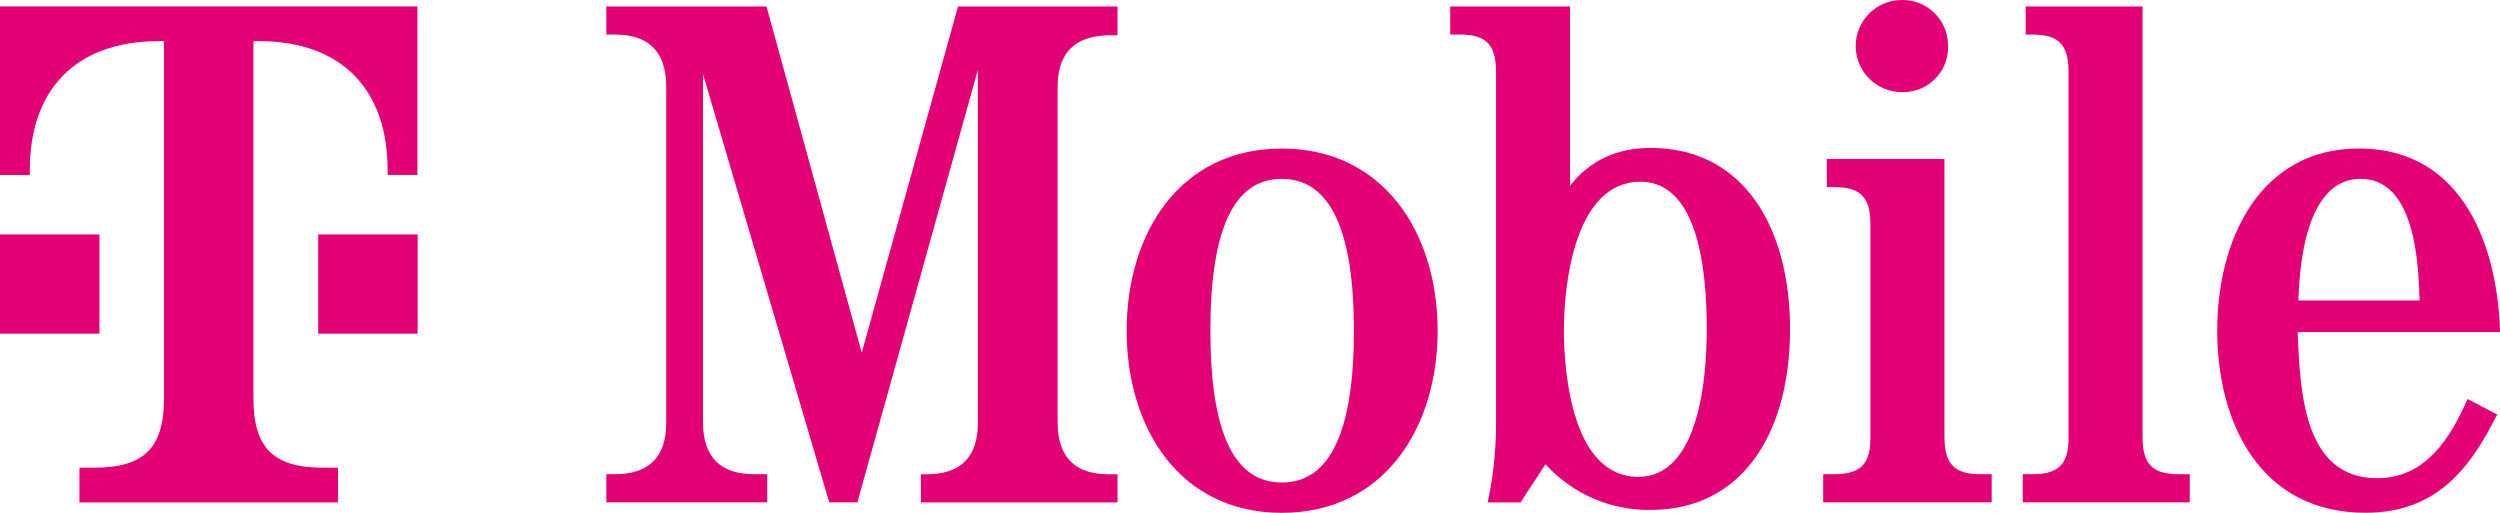 <svg width="195" height="40" viewBox="0 0 195 40" fill="none" xmlns="http://www.w3.org/2000/svg">
<path d="M76.275 5.44L66.877 39.181H64.68L54.833 5.778V33.005C54.861 35.645 56.181 36.989 58.828 36.989H59.843V39.181H47.294V36.989H47.971C50.617 36.989 51.965 35.645 51.965 33.005V6.68C51.938 4.04 50.612 2.695 47.971 2.695H47.294V0.504H59.787L67.216 27.51L74.727 0.504H87.165V2.75H86.488C83.842 2.806 82.522 4.095 82.494 6.735V33.011C82.522 35.65 83.842 36.995 86.488 36.995H87.165V39.187H71.831V36.995H72.281C74.927 36.995 76.275 35.65 76.275 33.011V5.44Z" fill="#E20074"/>
<path d="M112.135 25.794C112.135 33.431 107.913 40 99.98 40C92.047 40 87.881 33.431 87.881 25.794C87.881 18.157 92.047 11.588 99.98 11.588C107.913 11.588 112.135 18.157 112.135 25.794ZM94.41 25.794C94.41 33.653 96.213 37.637 99.98 37.637C103.747 37.637 105.605 33.653 105.605 25.794C105.605 17.936 103.747 13.951 99.98 13.951C96.213 13.951 94.41 17.936 94.41 25.794Z" fill="#E20074"/>
<path d="M116.69 5.501C116.662 3.481 115.902 2.695 113.877 2.695H113.117V0.504H122.459V14.488C124.007 12.524 126.087 11.539 128.761 11.539C135.907 11.539 139.623 17.604 139.623 25.683C139.623 33.763 135.907 39.773 128.761 39.773C125.638 39.823 122.642 38.522 120.545 36.209L118.603 39.187H116.04C116.462 37.222 116.684 35.219 116.69 33.21V5.501ZM121.982 25.683C121.982 29.33 122.714 37.194 127.779 37.194C132.561 37.194 133.127 29.391 133.127 25.683C133.127 21.976 132.733 14.173 127.951 14.173C122.886 14.173 121.988 22.031 121.988 25.683H121.982Z" fill="#E20074"/>
<path d="M151.668 34.184C151.696 36.204 152.456 36.989 154.481 36.989H155.352V39.181H142.209V36.989H143.08C145.105 36.989 145.893 36.204 145.893 34.184V17.399C145.865 15.379 145.105 14.593 143.08 14.593H142.492V12.402H151.668V34.184Z" fill="#E20074"/>
<path d="M151.951 3.592C152.006 5.517 150.492 7.128 148.556 7.183C148.495 7.183 148.434 7.183 148.373 7.183C146.381 7.2 144.761 5.6 144.744 3.619C144.728 1.633 146.331 0.017 148.317 0C148.345 0 148.373 0 148.4 0C150.359 0 151.945 1.577 151.945 3.531C151.945 3.553 151.945 3.569 151.945 3.592H151.951Z" fill="#E20074"/>
<path d="M167.118 34.184C167.145 36.204 167.905 36.989 169.93 36.989H170.801V39.181H157.775V36.989H158.535C160.56 36.989 161.348 36.204 161.348 34.184V5.501C161.32 3.481 160.56 2.695 158.535 2.695H158.003V0.504H167.118V34.189V34.184Z" fill="#E20074"/>
<path d="M179.217 25.905C179.411 30.365 179.611 37.299 185.408 37.299C189.208 37.299 191.122 34.184 192.47 31.123L194.778 32.33C192.581 36.763 189.88 39.995 184.509 39.995C176.293 39.995 172.943 32.977 172.943 25.789C172.943 18.6 176.321 11.583 183.999 11.583C192.271 11.583 194.834 19.496 195 25.899H179.211L179.217 25.905ZM188.726 23.437C188.615 16.978 187.039 13.951 184.11 13.951C181.181 13.951 179.467 17.233 179.272 23.437H188.726Z" fill="#E20074"/>
<path d="M7.756 26.027H0V18.29H7.756V26.027ZM0 0.498V13.652H2.324V13.265C2.324 7.078 5.814 3.21 12.405 3.21H12.793V31.062C12.793 34.931 11.239 36.48 7.362 36.48H6.197V39.187H26.362V36.48H25.197C21.32 36.48 19.766 34.931 19.766 31.062V3.204H20.155C26.745 3.204 30.235 7.072 30.235 13.259V13.647H32.559V0.498H0ZM24.82 26.027H32.576V18.29H24.82V26.027Z" fill="#E20074"/>
</svg>
